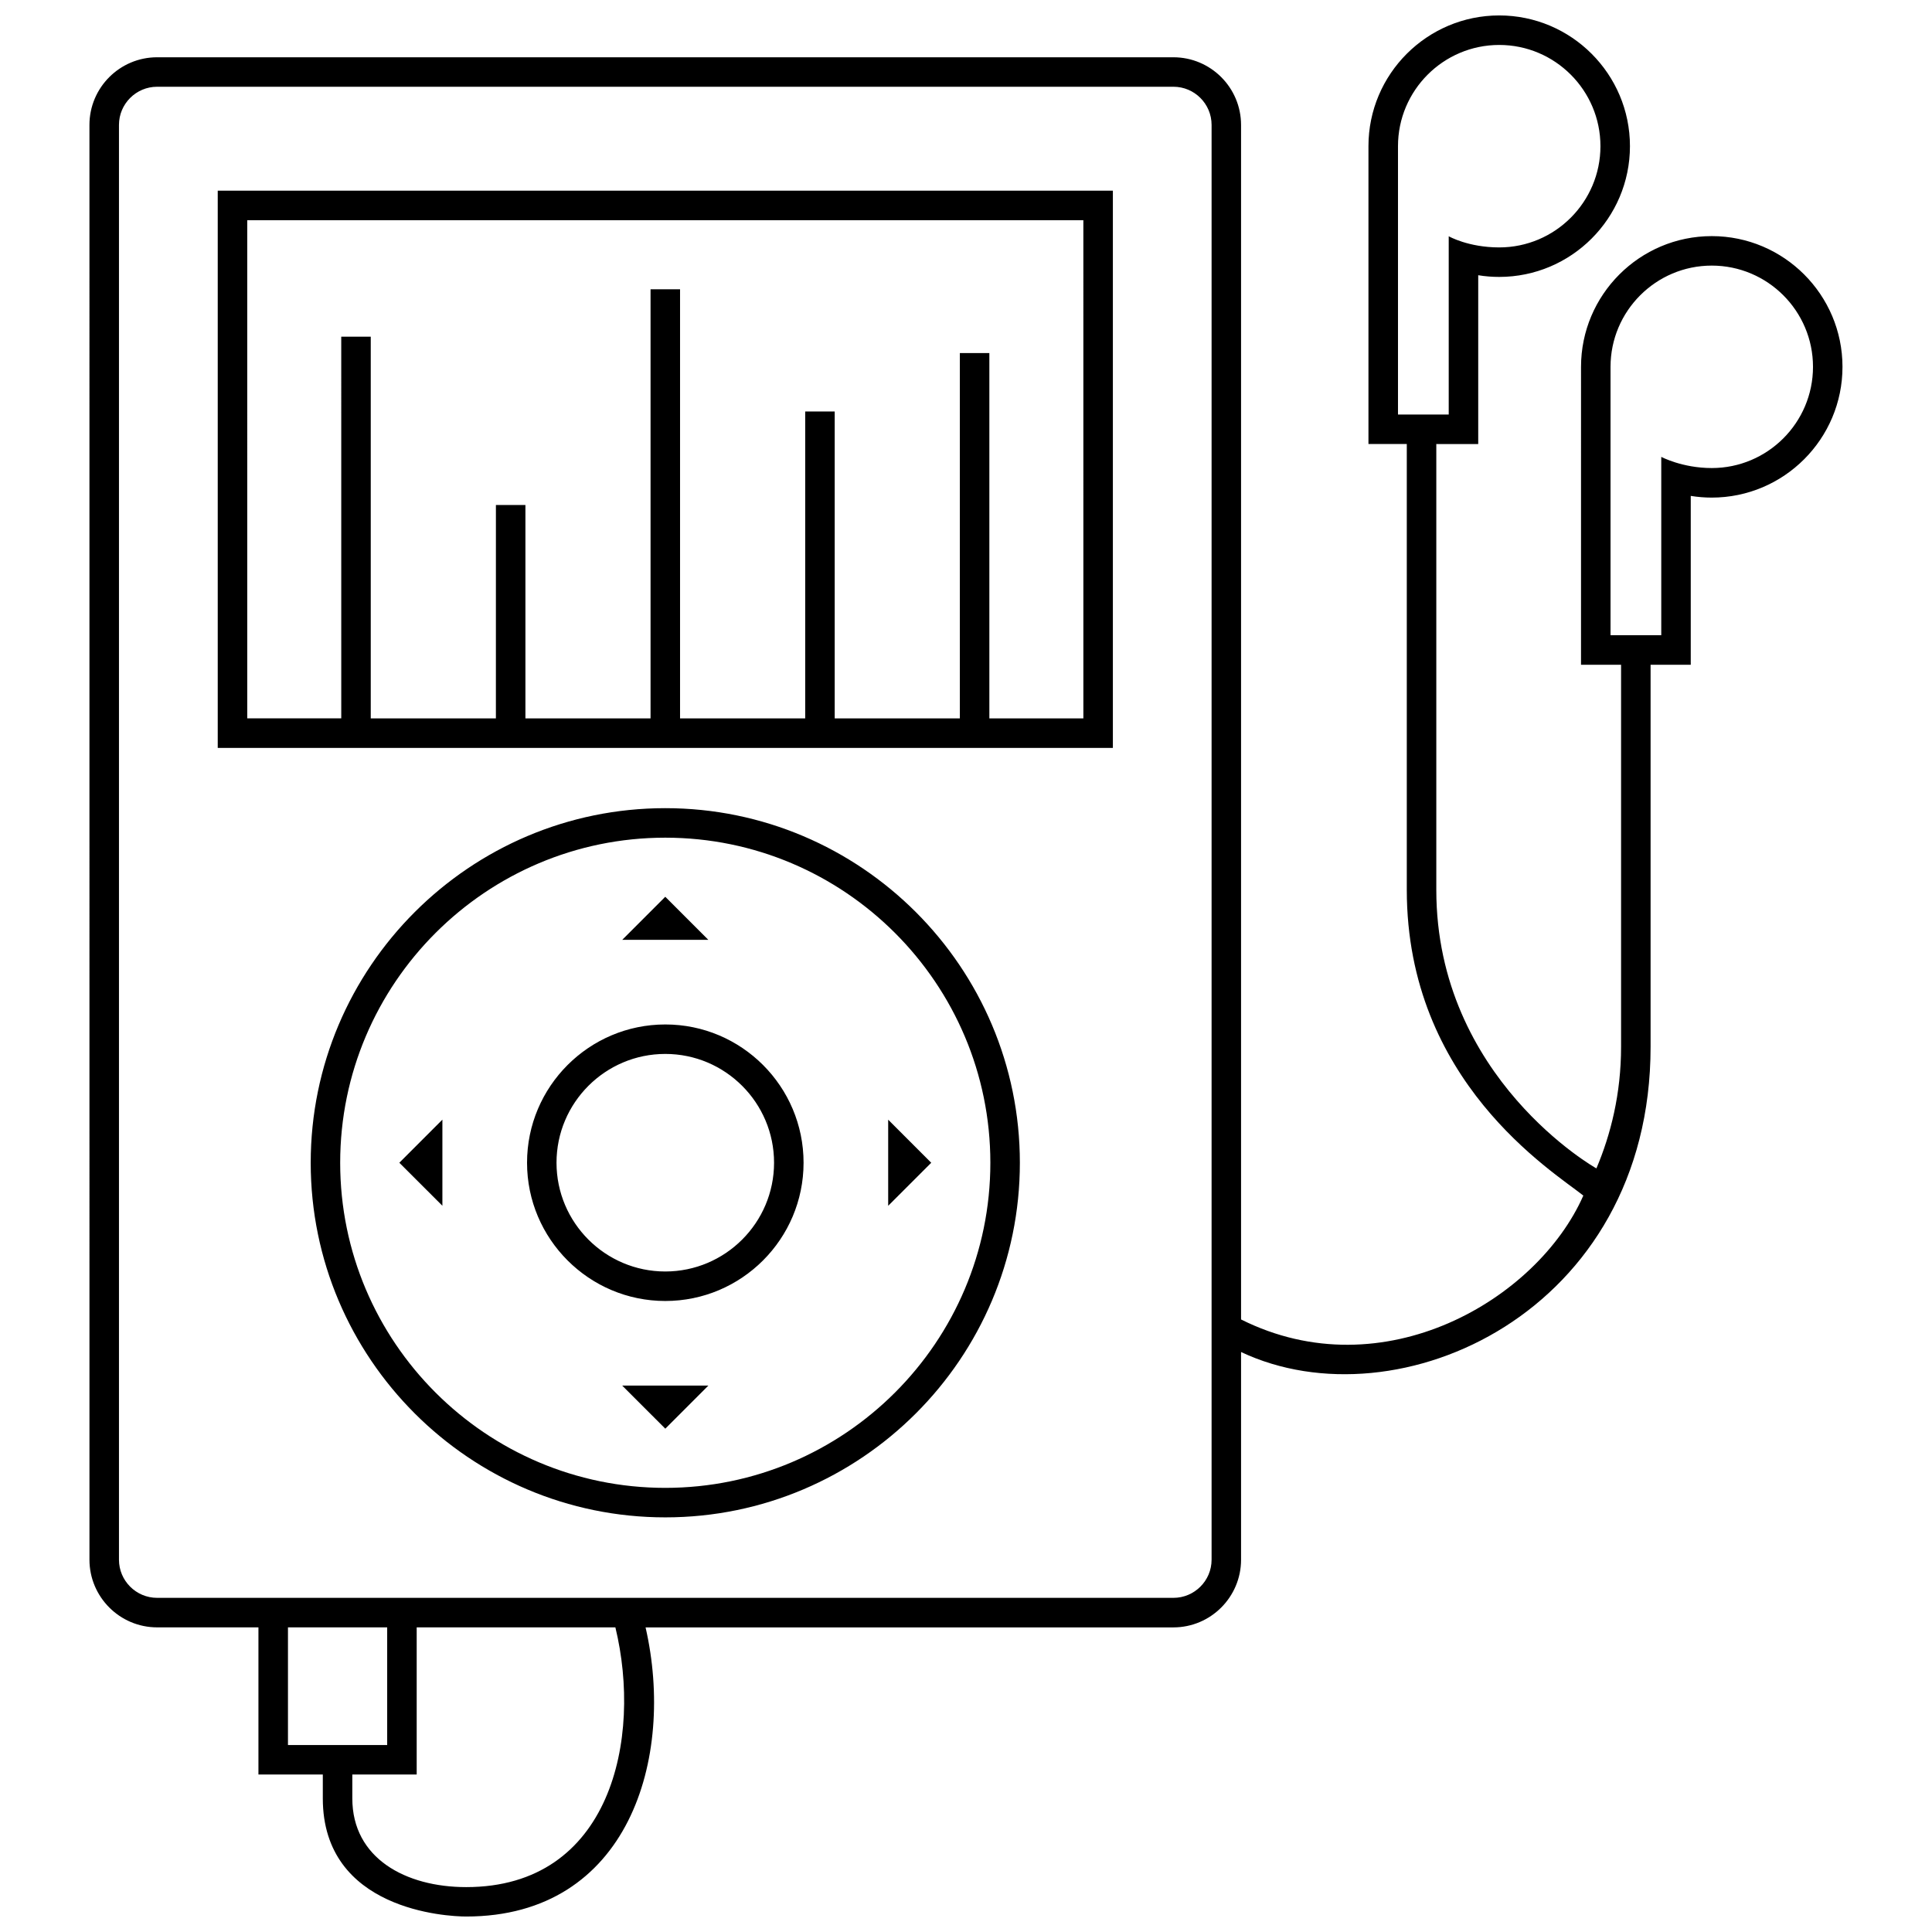 <?xml version="1.0" encoding="UTF-8"?>
<!-- Uploaded to: ICON Repo, www.svgrepo.com, Generator: ICON Repo Mixer Tools -->
<svg width="800px" height="800px" version="1.1" viewBox="144 144 512 512" xmlns="http://www.w3.org/2000/svg">
 <defs>
  <clipPath id="a">
   <path d="m167 148.09h466v503.81h-466z"/>
  </clipPath>
 </defs>
 <g clip-path="url(#a)">
  <path d="m331.72 393.07h-22.824l11.41-11.418zm82.555 59.078c0 51.809-42.152 93.969-93.965 93.969-51.816 0-93.969-42.164-93.969-93.969 0-51.82 42.152-93.977 93.969-93.977 51.809 0 93.965 42.156 93.965 93.977zm-7.82 0c0-47.508-38.648-86.156-86.152-86.156-47.504 0-86.152 38.648-86.152 86.156 0 47.5 38.648 86.152 86.152 86.152 47.504-0.004 86.152-38.656 86.152-86.152zm-27.078 11.402 11.41-11.406-11.41-11.418zm252.9-222.33c0 19.105-15.543 34.648-34.648 34.648-1.867 0-3.727-0.152-5.562-0.449v44.742h-10.645v101.25c0 70.406-66.953 100.52-108.53 80.887v55.047c0 9.879-8.047 17.93-17.93 17.93l-139.88 0.004c7.941 34.641-4.477 76.617-47.543 76.617-5.117 0-37.992-1.684-37.992-31.293v-6.34h-17.059v-38.996h-26.852c-9.883 0-17.93-8.051-17.93-17.93l-0.004-380.23c0-9.891 8.047-17.93 17.93-17.93h269.33c9.883 0 17.93 8.039 17.93 17.93v316.56c37.727 18.895 78.605-5.316 90.707-32.828-8.176-6.504-46.785-30.219-46.785-81.031v-118.14h-10.16v-78.938c0.004-19.102 15.543-34.641 34.652-34.641 19.105 0 34.648 15.543 34.648 34.648 0 19.105-15.543 34.648-34.648 34.648-1.867 0-3.727-0.145-5.562-0.449v44.738l-11.109-0.004v118.14c0 50.039 42.586 73.949 42.43 73.824 3.789-8.953 6.535-19.75 6.535-32.219v-101.25h-10.617l0.004-78.941c0-19.105 15.543-34.652 34.648-34.652 19.102 0 34.641 15.547 34.641 34.652zm-104.35 12.637v-47.246s5.168 2.957 13.383 2.957c14.793 0 26.824-12.043 26.824-26.828 0-14.797-12.035-26.828-26.824-26.828-14.797 0-26.828 12.035-26.828 26.828v71.117zm-281.32 352.59v-31.176h-26.293v31.176zm60.477-31.176h-52.656v38.996h-17.059v6.34c0 15.859 14.137 23.496 30.191 23.496 38.336 0 46.684-39.332 39.523-68.832zm158-398.17c0-5.57-4.535-10.113-10.113-10.113h-269.33c-5.57 0-10.113 4.535-10.113 10.113v380.24c0 5.566 4.535 10.105 10.113 10.105h269.33c5.57 0 10.113-4.535 10.113-10.105zm159.38 64.113c0-14.797-12.035-26.828-26.828-26.828s-26.828 12.035-26.828 26.828v71.117h13.445v-47.254s5.547 2.961 13.383 2.961c14.793 0.004 26.828-12.031 26.828-26.824zm-304.15 281.4 11.41-11.418h-22.828zm-118.61-328.08h237.22v147.67l-237.22-0.004zm7.82 139.84h24.914l-0.004-101.15h7.82v101.16h33.164l0.004-56.551h7.82v56.547h33.16v-113.71h7.82v113.71h33.164v-81.328h7.82v81.328h33.164v-96.816h7.82v96.816h24.914l-0.004-132.02h-221.58zm147.43 117.76c0 20.203-16.438 36.641-36.641 36.641-20.207 0-36.641-16.445-36.641-36.641 0-20.211 16.438-36.641 36.641-36.641 20.203-0.008 36.641 16.43 36.641 36.641zm-7.82 0c0-15.898-12.934-28.832-28.824-28.832-15.895 0-28.828 12.93-28.828 28.832 0 15.891 12.934 28.824 28.828 28.824 15.891-0.004 28.824-12.934 28.824-28.824zm-87.895 11.402v-22.816l-11.41 11.418z"/>
 </g>
</svg>